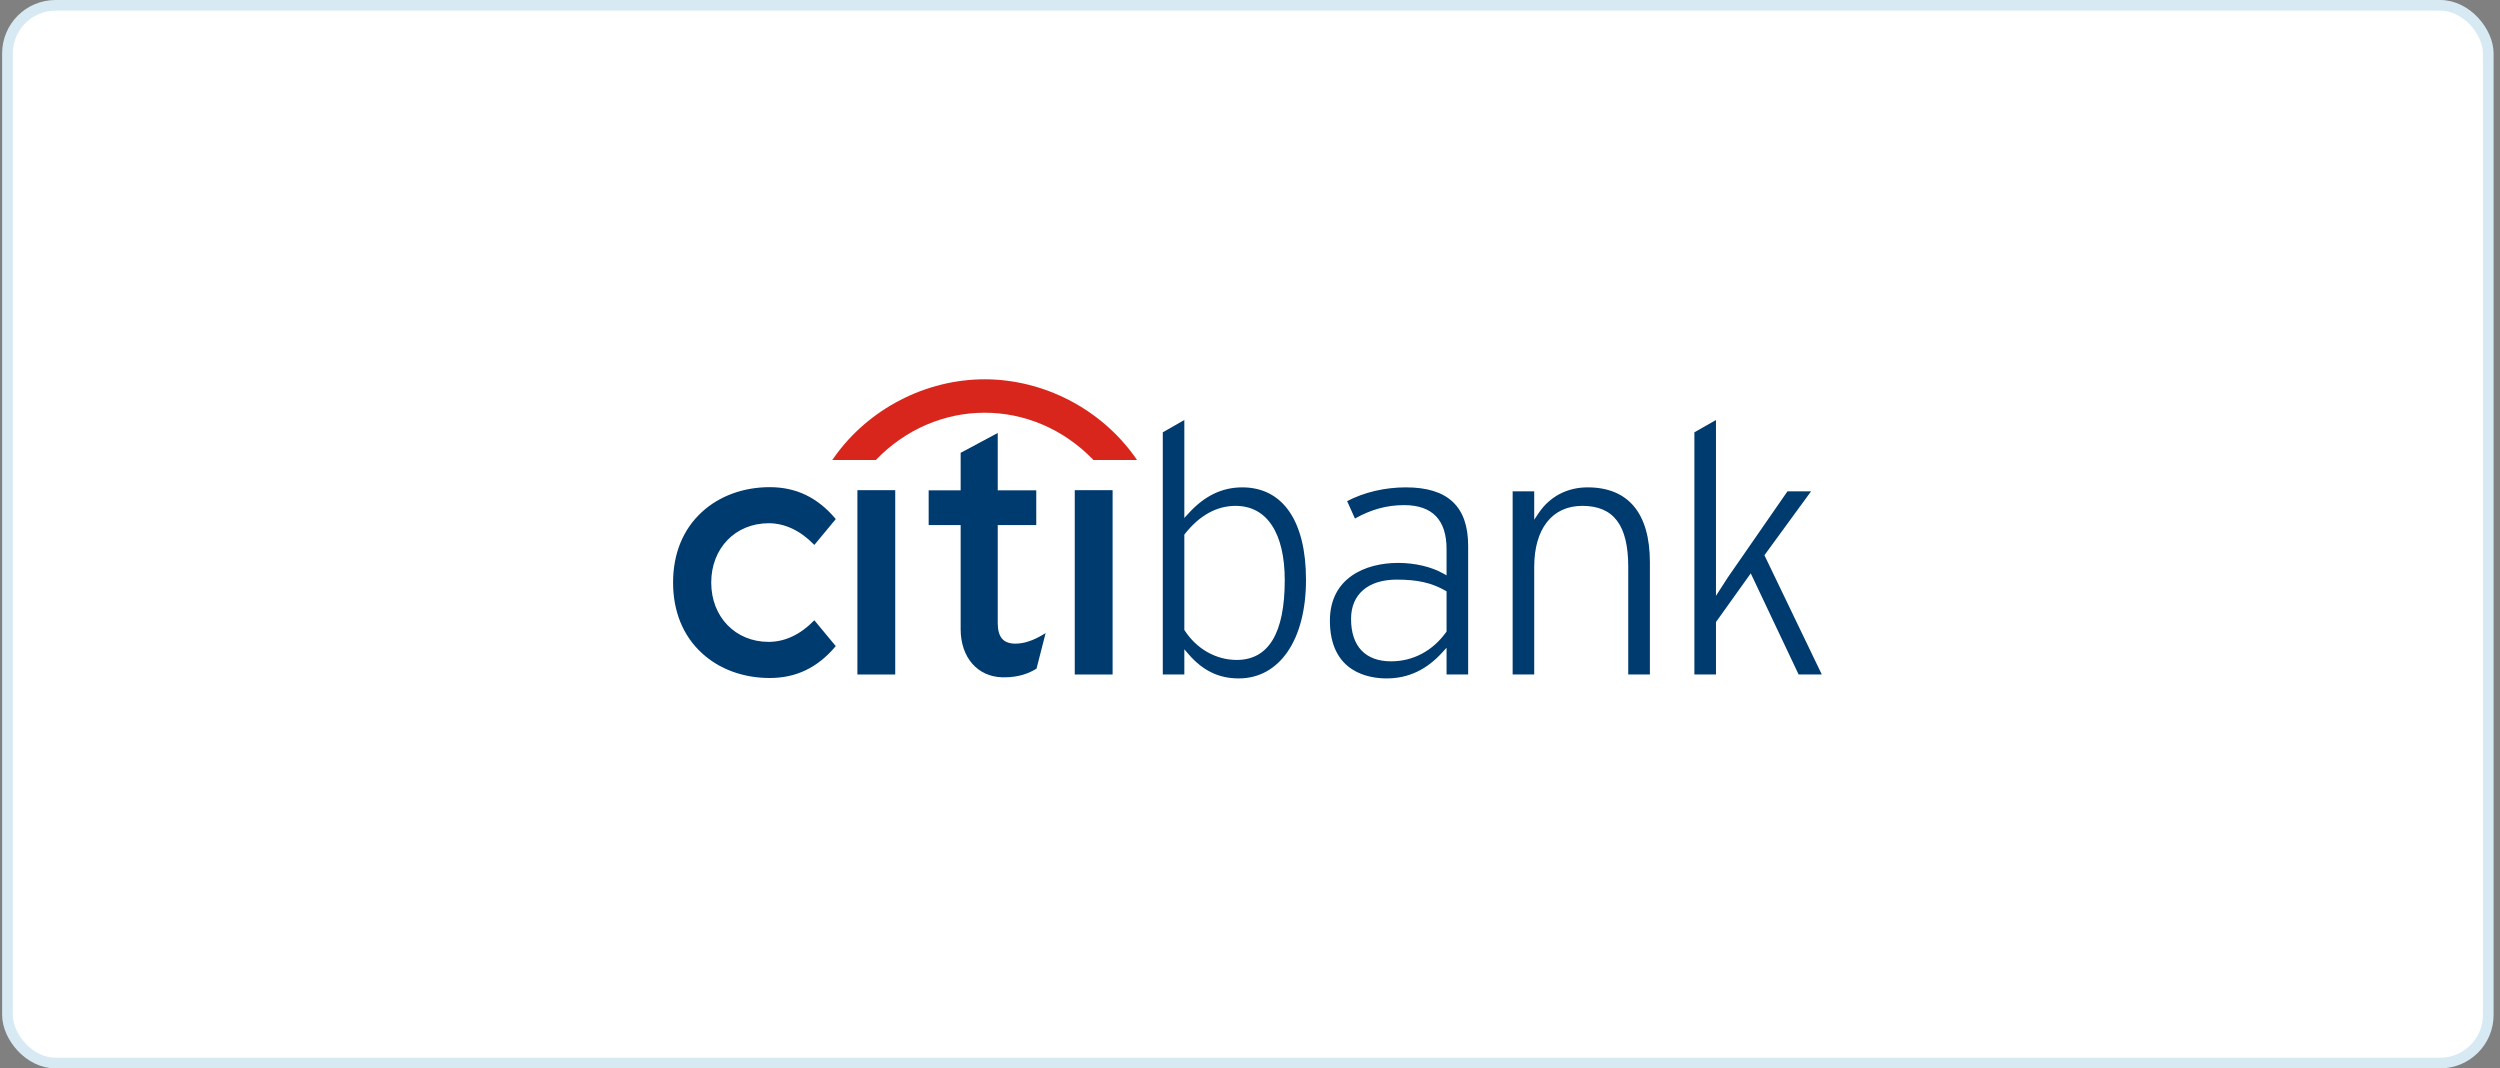 <svg xmlns="http://www.w3.org/2000/svg" width="234" height="100" viewBox="0 0 234 100" fill="none"><rect x="0" y="0" width="234" height="100" fill="#808080" stroke="none"/><rect x="0.7" y="0.5" width="232.2" height="99" rx="4.5" fill="white"></rect><path d="M76.222 58.057L76.144 58.132C74.893 59.405 73.444 60.08 71.95 60.08C68.834 60.08 66.571 57.746 66.571 54.526C66.571 51.312 68.834 48.975 71.95 48.975C73.444 48.975 74.893 49.652 76.144 50.929L76.222 51.006L78.227 48.587L78.173 48.521C76.506 46.555 74.506 45.598 72.047 45.598C69.58 45.598 67.324 46.427 65.699 47.922C63.932 49.54 63 51.823 63 54.526C63 57.228 63.932 59.516 65.699 61.135C67.324 62.637 69.58 63.461 72.047 63.461C74.506 63.461 76.506 62.504 78.173 60.537L78.227 60.476L76.222 58.057Z" fill="#003B70"></path><path d="M80.253 63.133H83.794V45.88H80.253V63.133V63.133Z" fill="#003B70"></path><path d="M97.662 59.382C96.717 59.956 95.838 60.245 95.049 60.245C93.905 60.245 93.388 59.642 93.388 58.3V49.145H96.994V45.897H93.388V40.528L89.917 42.382V45.897H86.923V49.145H89.917V58.884C89.917 61.537 91.492 63.35 93.842 63.397C95.438 63.428 96.4 62.954 96.985 62.607L97.019 62.581L97.871 59.255L97.662 59.382V59.382Z" fill="#003B70"></path><path d="M100.597 63.133H104.14V45.88H100.597V63.133V63.133Z" fill="#003B70"></path><path d="M160.615 39.312V55.769L161.718 54.056C161.717 54.063 166.674 46.899 167.309 45.986H169.518C169.048 46.616 165.15 51.97 165.15 51.97C165.15 51.97 170.227 62.528 170.52 63.13H168.351C168.232 62.883 163.871 53.668 163.871 53.668L160.615 58.222V63.13H158.594V40.464C158.771 40.362 160.139 39.579 160.615 39.312V39.312ZM144.013 48.03C145.056 46.474 146.689 45.617 148.6 45.617C152.41 45.617 154.43 48.042 154.43 52.632V63.13H152.404V53.067C152.404 49.162 151.045 47.349 148.102 47.349C145.285 47.349 143.603 49.487 143.603 53.067V63.13H141.583V45.986H143.603V48.644L144.013 48.03V48.03ZM131.592 45.617C135.513 45.617 137.419 47.406 137.419 51.089V63.13H135.398V60.628L135.004 61.061C133.517 62.699 131.81 63.5 129.777 63.5C128.184 63.5 124.478 62.974 124.478 58.093C124.478 54.104 127.777 52.688 130.868 52.688C132.42 52.688 133.953 53.045 135.065 53.667L135.398 53.851V51.39C135.398 48.661 134.063 47.279 131.424 47.279C129.797 47.279 128.329 47.689 126.823 48.536C126.69 48.231 126.223 47.201 126.093 46.907C127.667 46.079 129.61 45.617 131.592 45.617ZM126.459 57.925C126.459 60.488 127.79 61.9 130.207 61.9C132.264 61.9 134.091 60.93 135.36 59.166L135.398 59.106V55.347L135.285 55.282C133.995 54.548 132.674 54.252 130.732 54.252C128.059 54.252 126.459 55.625 126.459 57.925ZM110.854 39.312V48.482L111.245 48.055C112.733 46.414 114.381 45.617 116.275 45.617C120.066 45.617 122.242 48.77 122.242 54.27C122.242 59.877 119.771 63.5 115.945 63.5C114.08 63.5 112.588 62.778 111.247 61.231L110.854 60.774V63.13H108.837V40.464C109.009 40.362 110.38 39.579 110.854 39.312ZM110.902 49.976L110.854 50.039V58.964L110.89 59.018C112.005 60.74 113.821 61.77 115.754 61.77C118.739 61.77 120.252 59.258 120.252 54.307C120.252 49.883 118.576 47.349 115.653 47.349C113.881 47.349 112.282 48.233 110.902 49.976" fill="#003B70"></path><path fill-rule="evenodd" clip-rule="evenodd" d="M106.262 42.819C103.021 38.236 97.638 35.502 92.161 35.502C86.687 35.502 81.302 38.236 78.066 42.819L77.9 43.055H81.982L82.027 43.006C84.805 40.144 88.431 38.631 92.161 38.631C95.892 38.631 99.517 40.144 102.3 43.006L102.346 43.055H106.426L106.262 42.819Z" fill="#D9261C"></path><rect x="0.7" y="0.5" width="232.2" height="99" rx="4.5" stroke="#D7EAF4"></rect></svg>